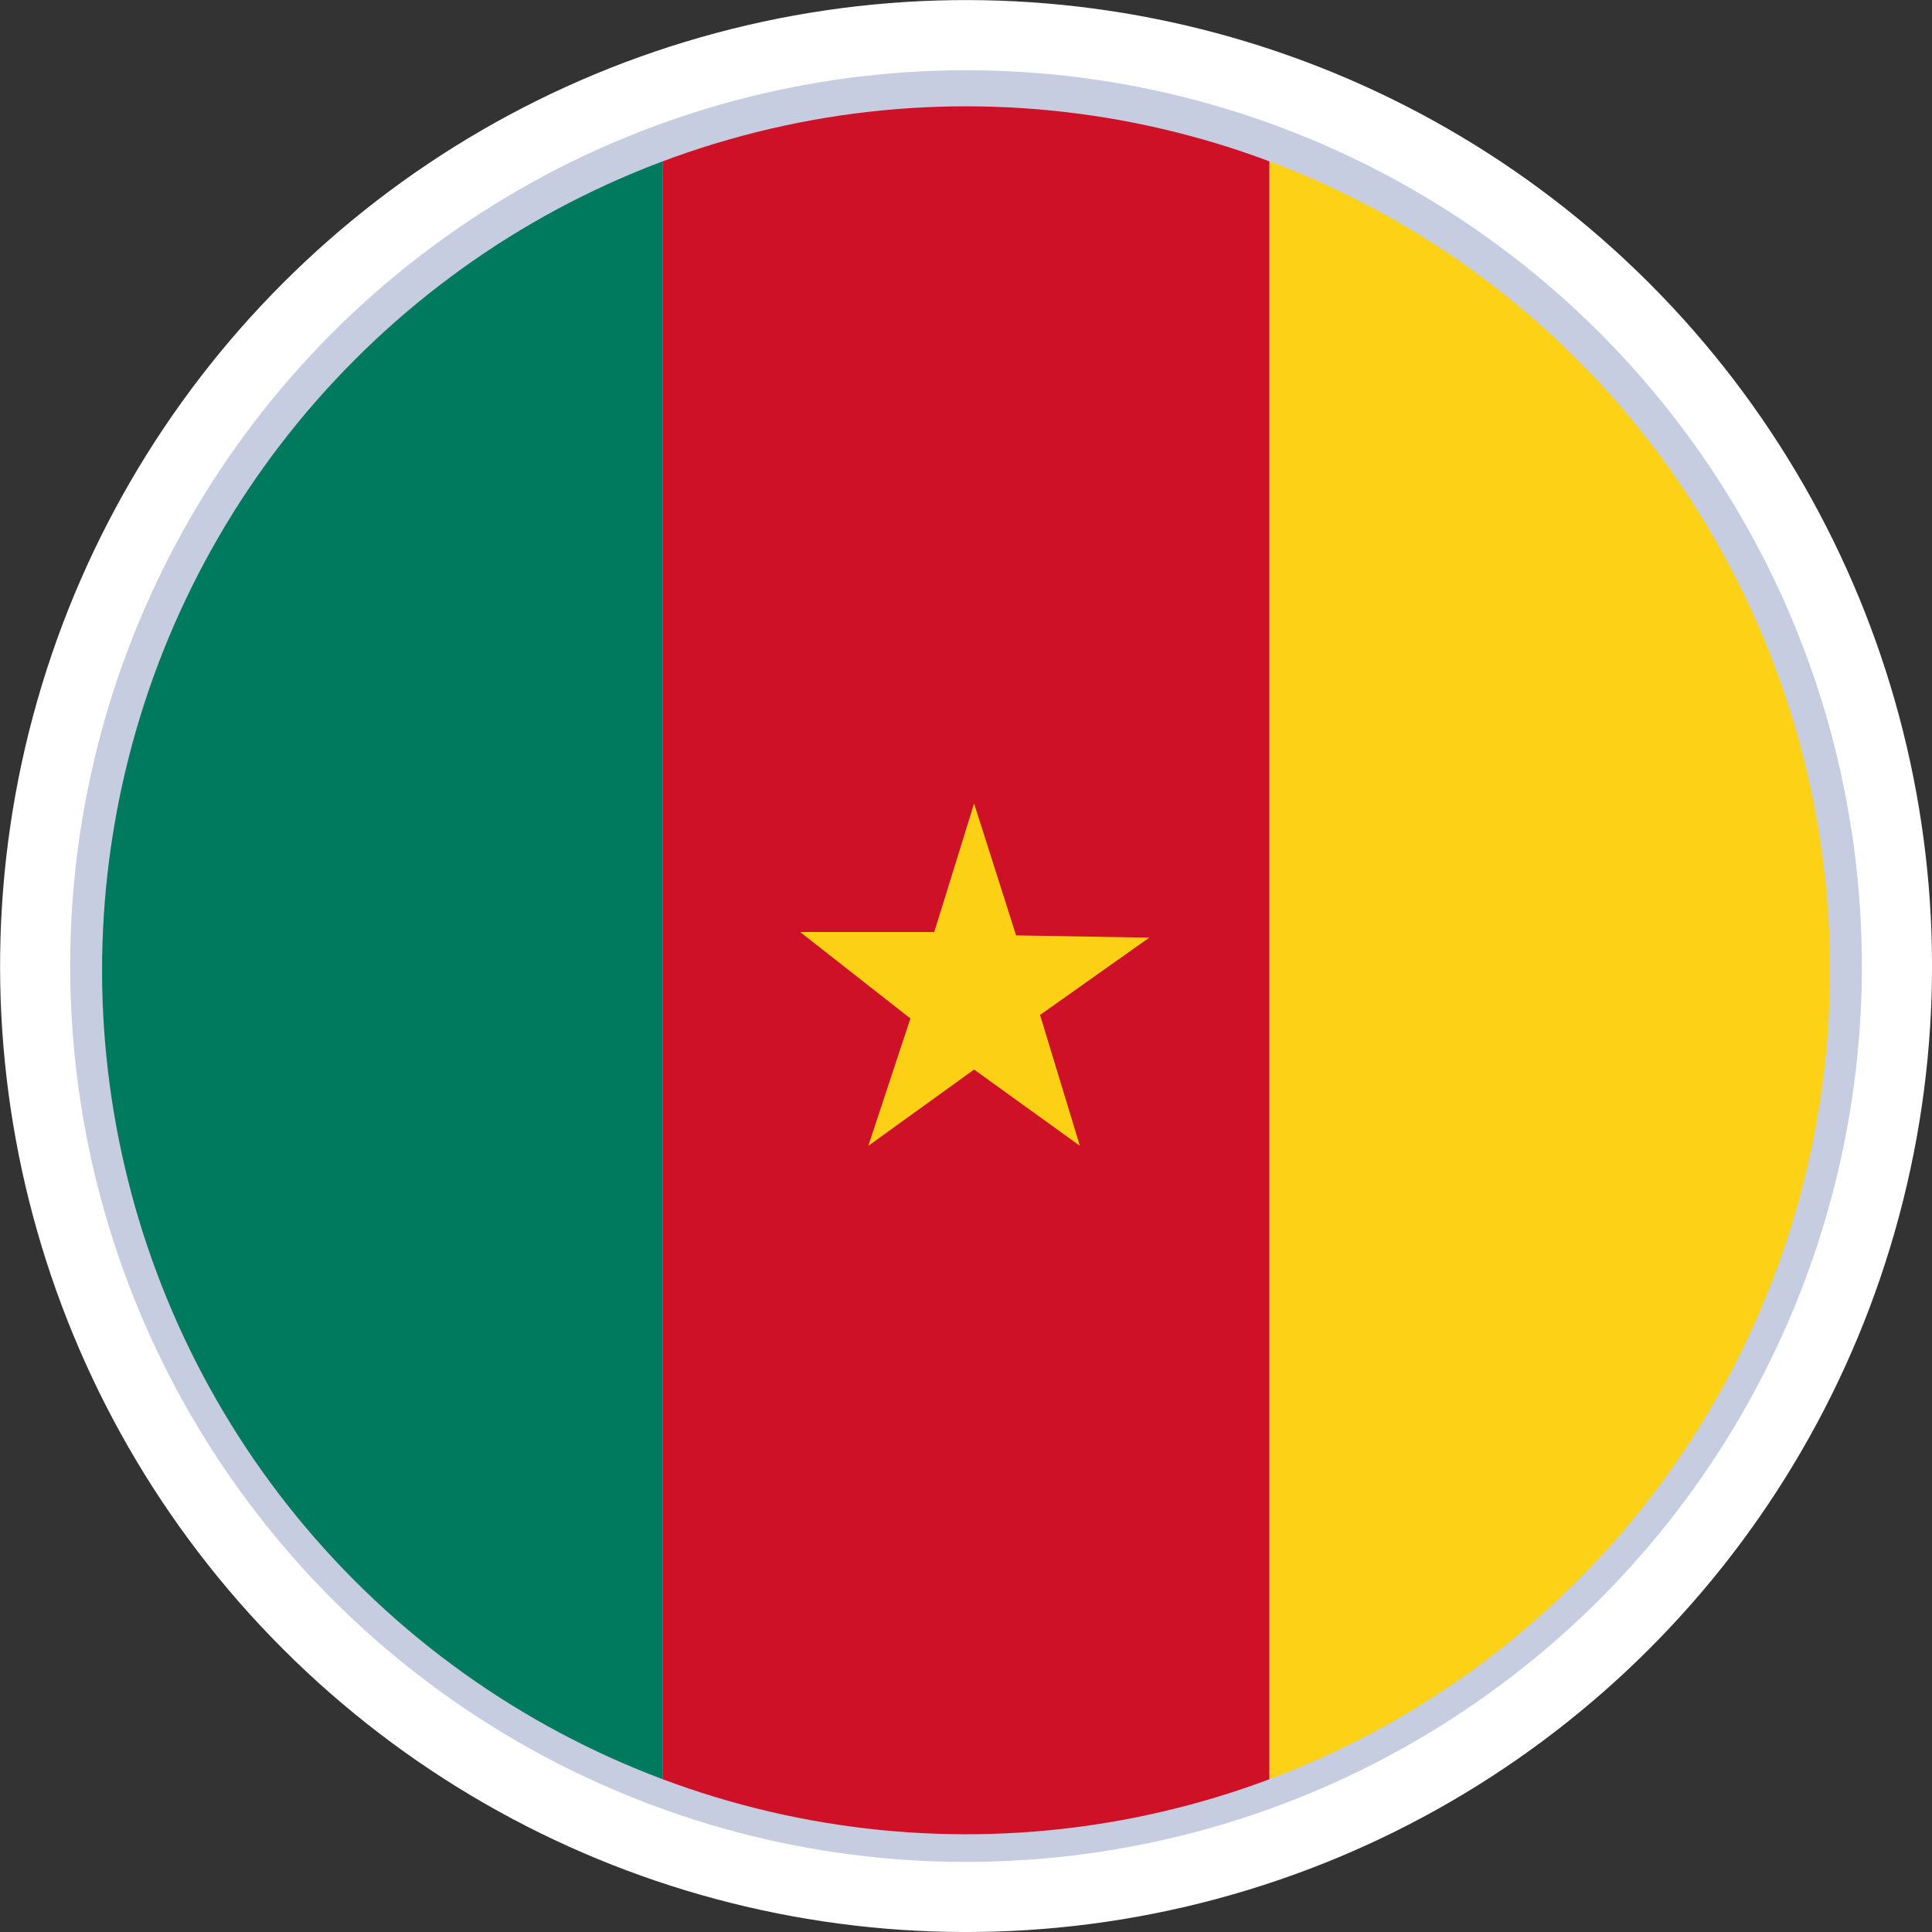 <?xml version="1.0" encoding="UTF-8"?>
<svg id="Livello_2" data-name="Livello 2" xmlns="http://www.w3.org/2000/svg" xmlns:xlink="http://www.w3.org/1999/xlink" viewBox="0 0 204.19 204.19">
  <rect x="0" y="0" width="204.19" height="204.19" fill="#333333" stroke="none"/>
  <defs>
    <style>
      .cls-1 {
        fill: none;
      }

      .cls-2 {
        clip-path: url(#clippath-1);
      }

      .cls-3 {
        fill: #fff;
      }

      .cls-4 {
        fill: #fcd115;
      }

      .cls-5 {
        fill: #fcd116;
      }

      .cls-6 {
        fill: #c6cde0;
      }

      .cls-7 {
        fill: #ce1126;
      }

      .cls-8 {
        fill: #007a5e;
      }
    </style>
    <clipPath id="clippath-1">
      <circle class="cls-1" cx="102.1" cy="102.55" r="91.31" transform="translate(-42.61 102.23) rotate(-45)"/>
    </clipPath>
  </defs>
  <g id="_ÎÓÈ_1" data-name="—ÎÓÈ_1">
    <g>
      <g>
        <g>
          <circle class="cls-3" cx="102.1" cy="102.1" r="102.09" transform="translate(-42.29 102.1) rotate(-45)"/>
          <circle class="cls-6" cx="102.1" cy="102.1" r="94.68" transform="translate(-9.59 10.59) rotate(-5.67)"/>
        </g>
        <g class="cls-2">
          <rect class="cls-8" x="5.87" y="3.05" width="64.15" height="200.61"/>
          <rect class="cls-7" x="70.02" y="3.05" width="64.15" height="200.61"/>
          <rect class="cls-5" x="134.17" y="1.44" width="64.15" height="200.61"/>
        </g>
      </g>
      <polygon class="cls-4" points="102.95 84.92 98.74 98.5 84.56 98.5 96.22 107.64 91.77 121.1 102.95 113.04 114.13 121.1 109.92 107.27 121.46 99.1 107.39 98.86 102.95 84.92"/>
    </g>
  </g>
</svg>